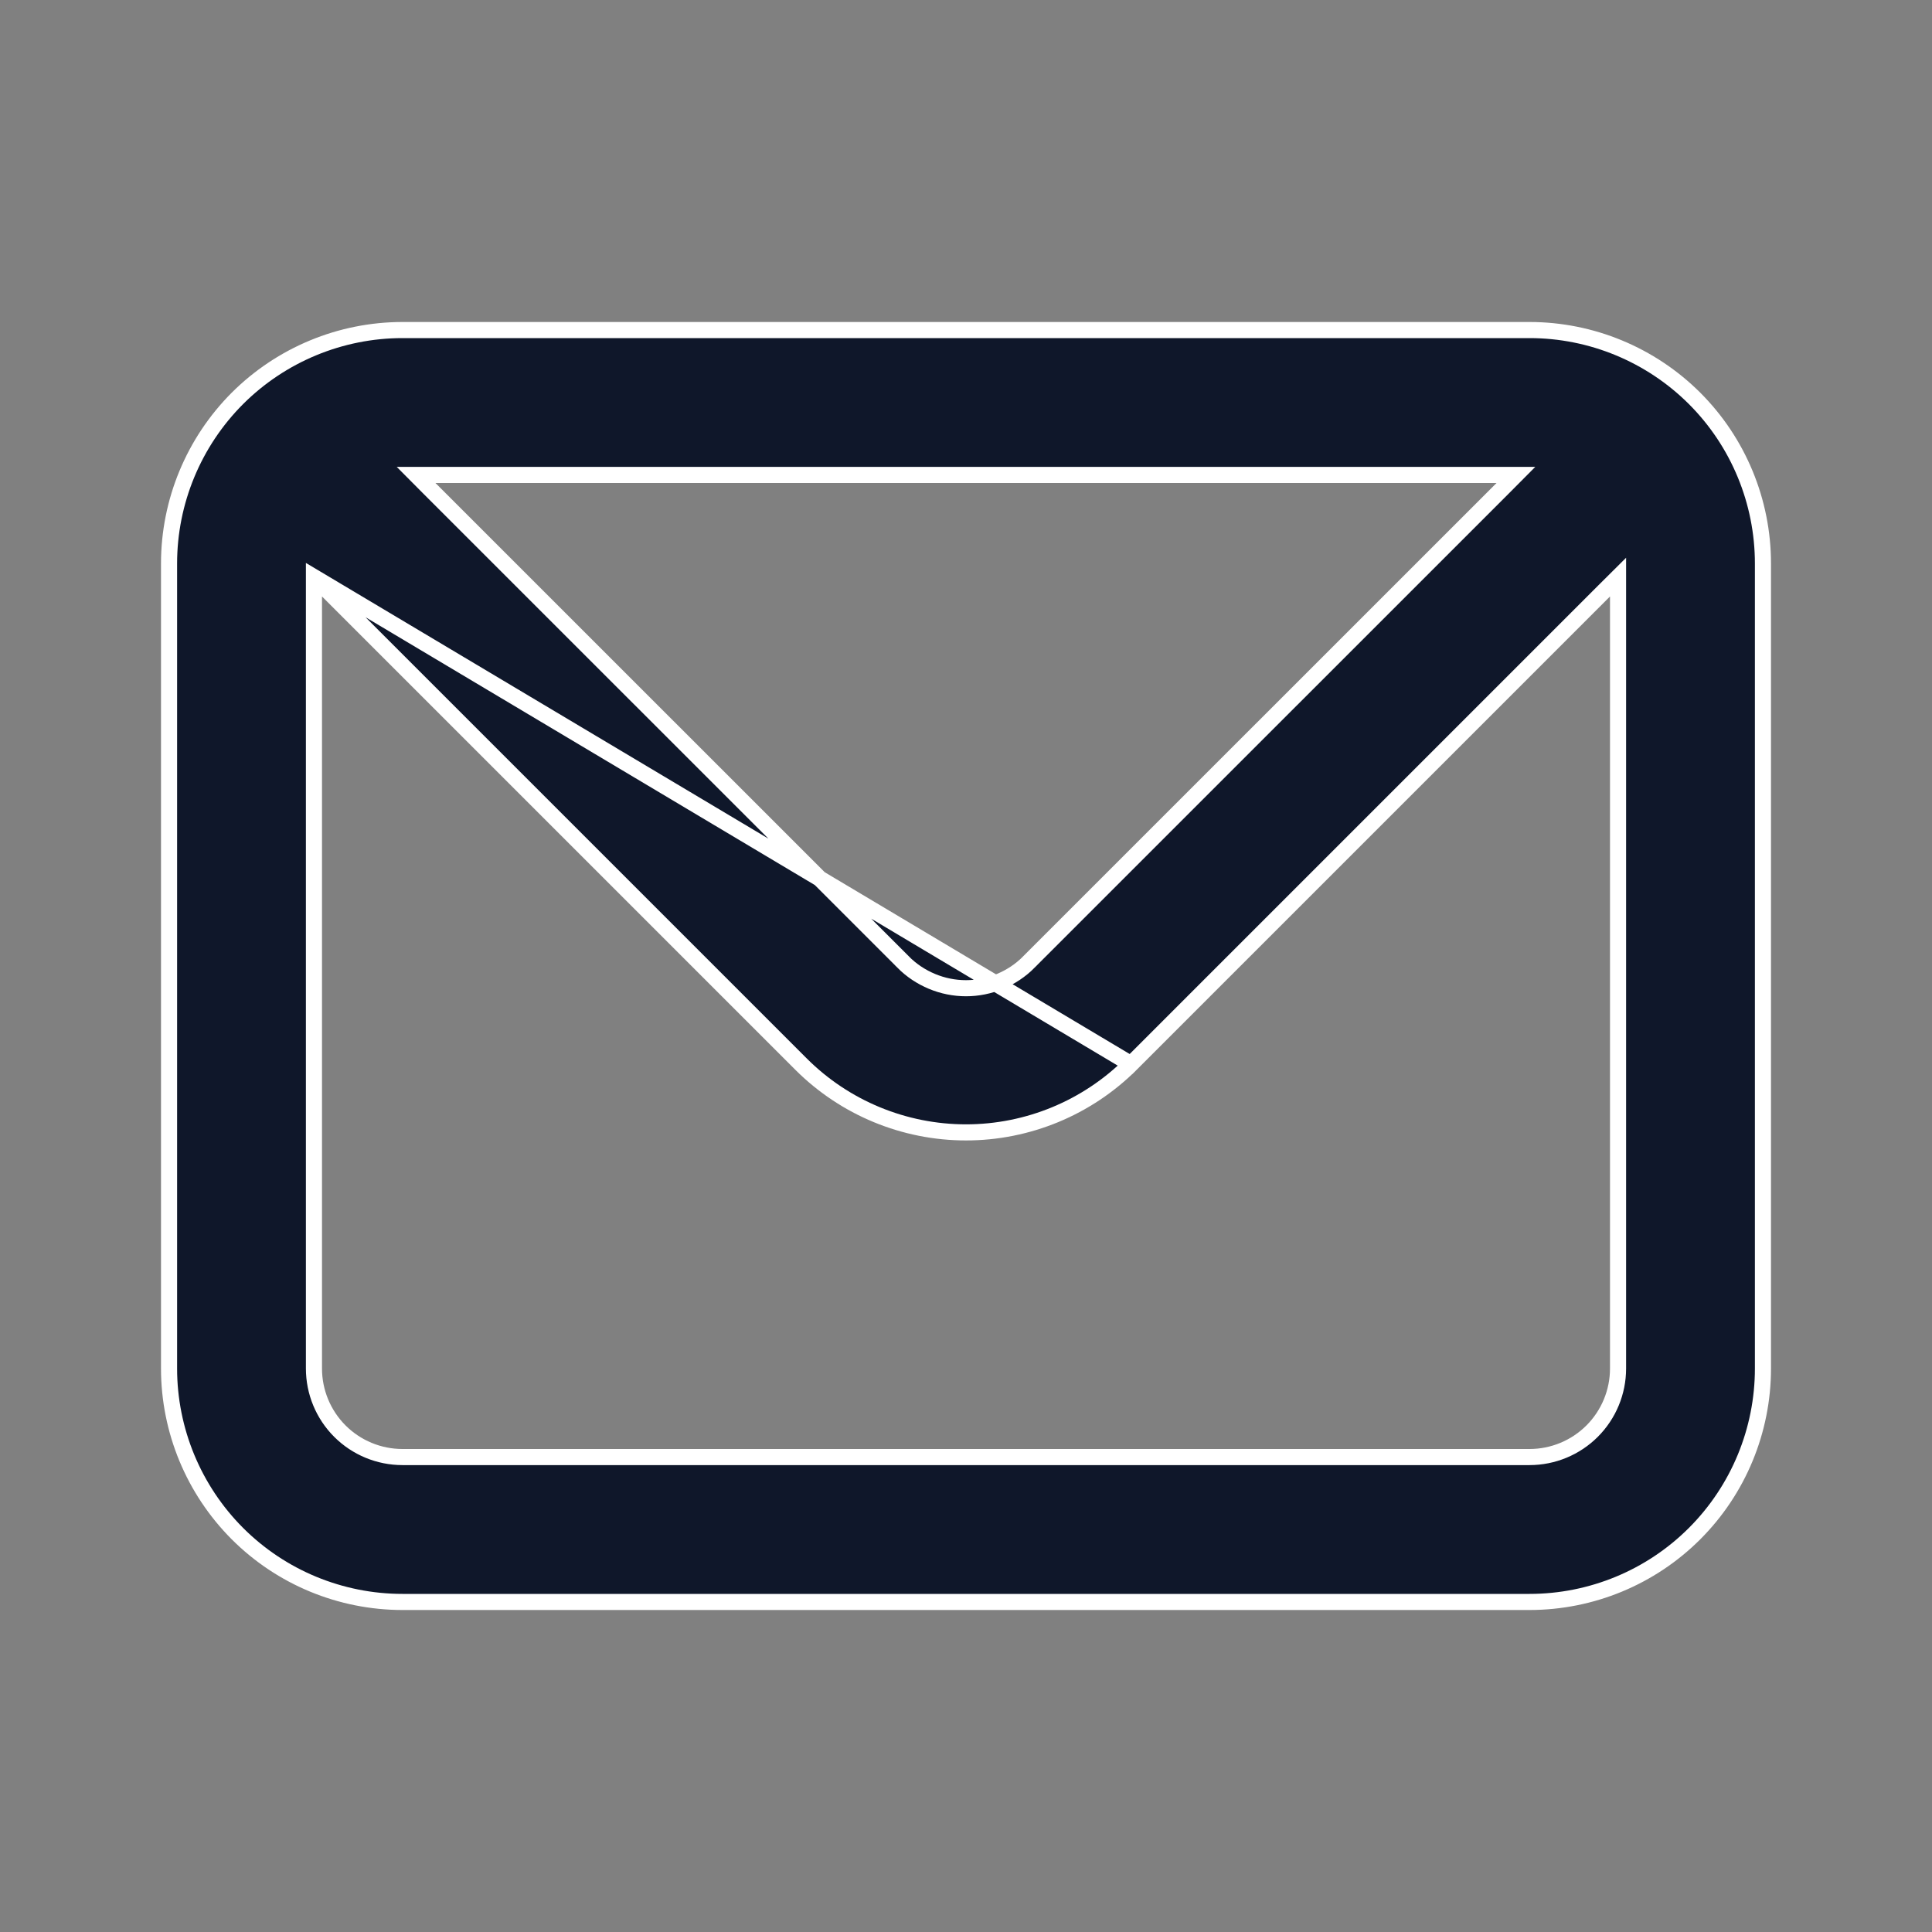<svg width="24" height="24" viewBox="0 0 24 24" fill="none" xmlns="http://www.w3.org/2000/svg">
<rect x="0" y="0" width="24" height="24" fill="#808080" stroke="none"/>
<g id="uil:envelope">
<path id="Vector" d="M3.9 7.169L4.071 7.339L9.951 13.219C10.494 13.762 11.232 14.067 12 14.067C12.768 14.067 13.505 13.762 14.049 13.219L3.9 7.169ZM3.9 7.169V7.41V17C3.9 17.292 4.016 17.572 4.222 17.778C4.428 17.984 4.708 18.1 5 18.1H19C19.292 18.1 19.572 17.984 19.778 17.778C19.984 17.572 20.1 17.292 20.1 17V7.41V7.169L19.929 7.339L14.049 13.219L3.9 7.169ZM18.661 6.071L18.831 5.9H18.59H5.41H5.169L5.339 6.071L11.219 11.95C11.219 11.95 11.219 11.95 11.219 11.951C11.321 12.054 11.443 12.135 11.577 12.191C11.711 12.247 11.855 12.276 12 12.276C12.145 12.276 12.289 12.247 12.423 12.191C12.557 12.135 12.679 12.054 12.781 11.951C12.781 11.95 12.781 11.95 12.781 11.95L18.661 6.071ZM5 4.1H19C19.769 4.1 20.507 4.406 21.051 4.949C21.595 5.493 21.9 6.231 21.9 7V17C21.9 17.769 21.595 18.507 21.051 19.051C20.507 19.595 19.769 19.9 19 19.9H5C4.231 19.9 3.493 19.595 2.949 19.051C2.406 18.507 2.1 17.769 2.1 17V7C2.1 6.231 2.406 5.493 2.949 4.949C3.493 4.406 4.231 4.1 5 4.1Z" fill="#0F172A" stroke="white" stroke-width="0.2"/>
</g>
</svg>
